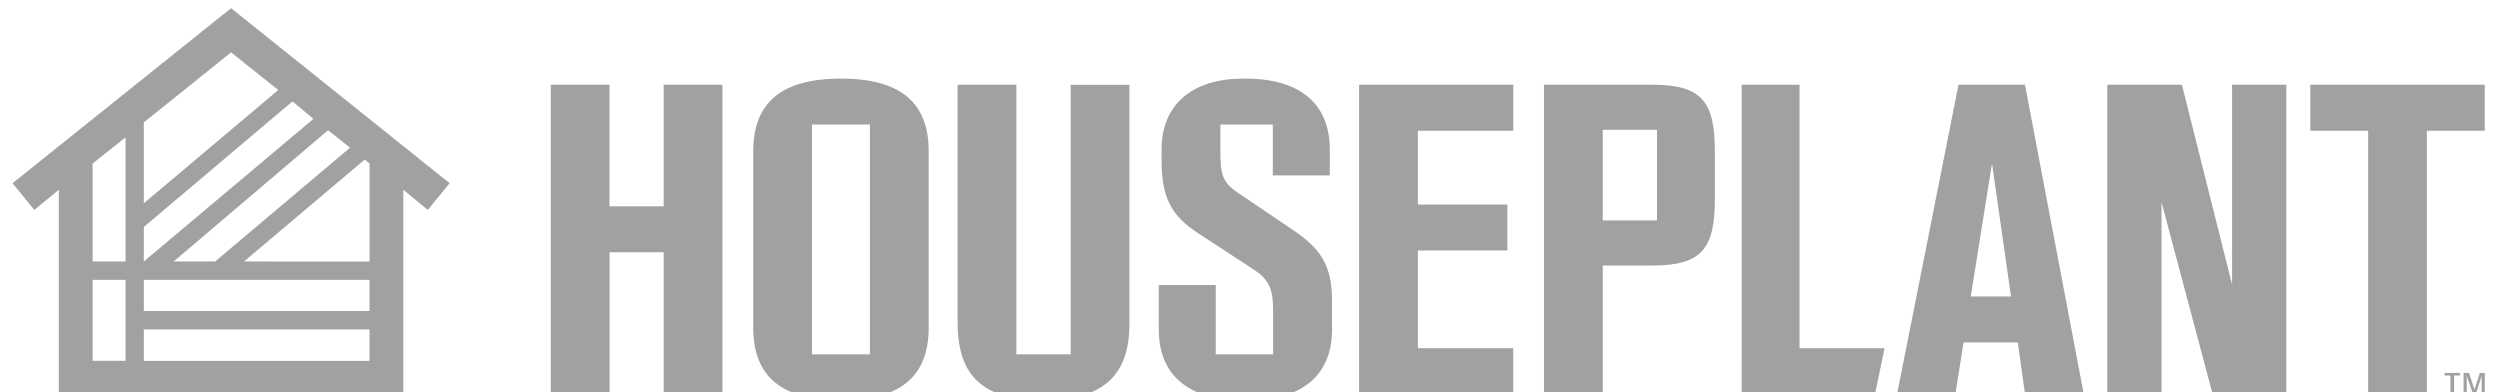 <svg width="153" height="24" viewBox="0 0 153 24" fill="none" xmlns="http://www.w3.org/2000/svg">
<g clip-path="url(#clip0_4041_67155)">
<path fill-rule="evenodd" clip-rule="evenodd" d="M3.599 24.121H24.683V11.615L26.182 12.847L27.516 11.213L14.142 0.5L0.766 11.213L2.101 12.847L3.599 11.615V24.121ZM8.801 20.159H22.615V22.084H8.801V20.159ZM5.669 17.128H7.685V22.083H5.669V17.128ZM8.801 17.128H22.615V19.033H8.801V17.128ZM14.931 16.003L22.319 9.767L22.619 10.008V16.007L14.931 16.003ZM7.685 8.402V16.003H5.669V10.008L7.685 8.402ZM10.627 16.003L20.079 7.969L21.42 9.04L13.165 16.003H10.627ZM8.801 16.003V13.892L17.9 6.205L19.18 7.276L8.801 16.003ZM8.801 12.441V7.49L14.142 3.205L17.028 5.509L8.801 12.441Z" fill="#A1A1A1"/>
<path d="M151.516 24.12H151.35L150.966 23.011V24.12H150.772V22.822H151.105L151.437 23.845L151.769 22.822H152.07V24.12H151.876V23.011L151.516 24.12ZM150.189 22.984V24.12H149.967V22.984H149.607V22.822H150.549V22.984H150.189ZM148.525 24.12H144.931V7.999H141.39V5.186H152.066V7.999H148.525V24.12ZM132.287 24.12H128.967V5.186H133.533L136.603 17.412V5.186H139.923V24.12H135.413L132.287 12.38V24.12Z" fill="#A1A1A1"/>
<path fill-rule="evenodd" clip-rule="evenodd" d="M119.669 24.12H116.1L119.86 5.186H123.928L127.527 24.12H123.932L123.489 20.956H120.168L119.669 24.12ZM121.911 10.001L120.61 18.142H123.073L121.911 10.001ZM98.088 24.12H94.491V5.186H101.131C104.147 5.186 104.949 6.214 104.949 9.27V12.165C104.949 15.226 104.147 16.249 101.131 16.249H98.088V24.12ZM101.408 7.945H98.088V13.487H101.408V7.945Z" fill="#A1A1A1"/>
<path d="M92.61 24.122H83.175V5.187H92.611V8.001H86.773V12.518H92.251V15.33H86.773V21.308H92.61V24.122ZM69.12 19.821C69.12 22.557 67.93 24.501 63.862 24.501C60.266 24.501 58.605 23.116 58.605 19.74V5.187H62.202V21.687H65.526V5.189H69.12V19.821ZM37.306 24.122H33.709V5.187H37.301V12.626H40.617V5.187H44.214V24.122H40.617V15.439H37.306V24.122ZM114.751 24.122H106.588L106.589 5.187H110.131V21.308H115.333L114.751 24.122ZM81.52 20.173C81.52 22.985 79.666 24.501 76.347 24.501H76.092C72.772 24.501 70.918 22.985 70.918 20.173V17.441H74.404V21.687H77.915V18.983C77.915 17.657 77.638 17.089 76.725 16.494L73.33 14.276C71.698 13.221 71.089 12.085 71.089 9.867V9.137C71.089 6.324 73.054 4.809 76.097 4.809H76.209C79.528 4.809 81.382 6.324 81.382 9.137V10.733H77.896V7.622H74.687V9.276C74.687 10.602 74.797 11.142 75.71 11.764L79.113 14.063C80.718 15.142 81.52 16.142 81.52 18.36V20.173Z" fill="#A1A1A1"/>
<path fill-rule="evenodd" clip-rule="evenodd" d="M56.835 20.064C56.835 23.04 55.091 24.501 51.467 24.501C47.842 24.501 46.099 23.04 46.099 20.064V9.245C46.099 6.27 47.842 4.809 51.467 4.809C55.091 4.809 56.835 6.27 56.835 9.245V20.064ZM53.238 7.622H49.696V21.687H53.238V7.622Z" fill="#A1A1A1"/>
</g>
<defs>
<clipPath id="clip0_4041_67155">
<rect width="151.304" height="24" fill="white" transform="translate(0.766)"/>
</clipPath>
</defs>
</svg>
